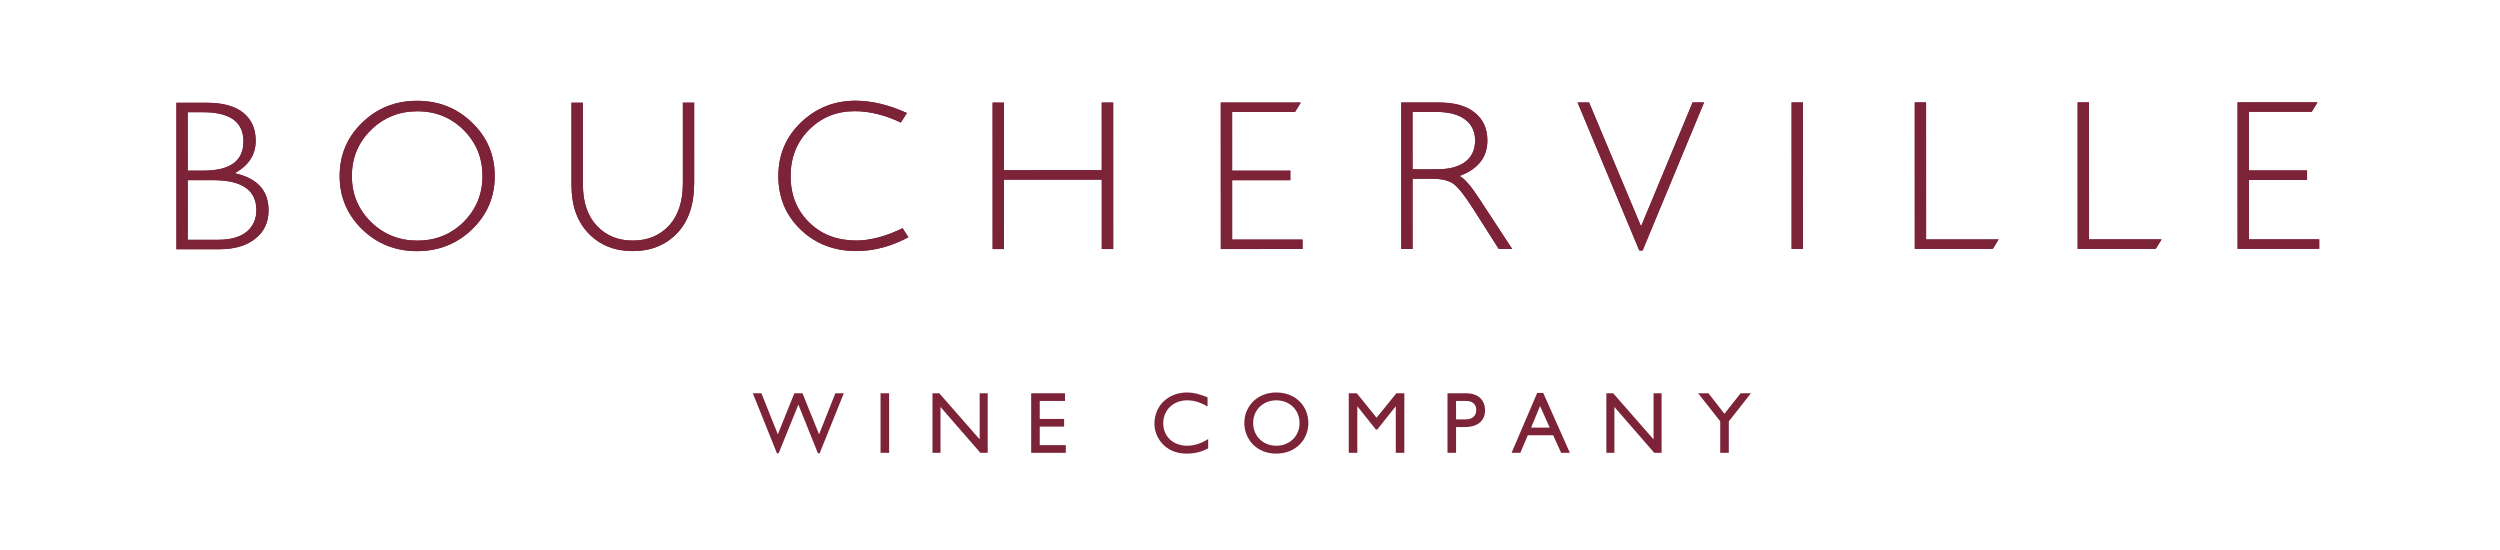 <svg width="400" height="88" viewBox="0 0 400 88" fill="none" xmlns="http://www.w3.org/2000/svg">
<g clip-path="url(#clip0_3096_6595)">
<path d="M28.223 16.446L33.111 16.445C35.667 16.445 37.611 16.987 38.934 18.05C40.251 19.133 40.913 20.612 40.913 22.505C40.914 24.76 39.793 26.493 37.544 27.717C41.159 28.507 42.968 30.48 42.969 33.654C42.969 35.565 42.262 37.073 40.845 38.191C39.427 39.323 37.51 39.881 35.094 39.881L28.228 39.883L28.223 16.446L28.223 16.446ZM30.035 17.957L30.037 27.305L32.555 27.305C36.82 27.304 38.953 25.746 38.952 22.638C38.952 19.512 36.795 17.956 32.484 17.957L30.035 17.957V17.957ZM30.037 28.831L30.039 38.371L34.89 38.37C36.897 38.37 38.421 37.936 39.461 37.085C40.496 36.215 41.022 35.062 41.022 33.629C41.021 30.423 38.715 28.829 34.103 28.83L30.037 28.831Z" fill="#7C2338"/>
<path d="M66.723 16.134C70.193 16.133 73.126 17.299 75.539 19.637C77.952 21.957 79.155 24.801 79.156 28.174C79.156 31.506 77.955 34.348 75.543 36.684C73.131 39.011 70.198 40.184 66.728 40.185C63.266 40.186 60.338 39.014 57.943 36.688C55.541 34.353 54.344 31.512 54.344 28.179C54.343 24.807 55.539 21.962 57.939 19.64C60.334 17.302 63.261 16.134 66.723 16.134ZM66.794 38.501C69.709 38.501 72.173 37.501 74.186 35.512C76.186 33.495 77.195 31.064 77.195 28.174C77.194 25.25 76.184 22.808 74.183 20.806C72.169 18.81 69.705 17.805 66.789 17.806C63.85 17.806 61.375 18.812 59.345 20.809C57.316 22.812 56.298 25.254 56.299 28.179C56.3 31.069 57.318 33.499 59.349 35.515C61.379 37.503 63.855 38.502 66.794 38.502L66.794 38.501Z" fill="#7C2338"/>
<path d="M109.256 16.429L111.068 16.429L111.071 29.207C111.071 32.723 110.161 35.421 108.332 37.318C106.51 39.225 104.146 40.177 101.251 40.178C98.364 40.178 96.003 39.239 94.179 37.358C92.356 35.468 91.441 32.911 91.44 29.634L91.438 16.433L93.266 16.433L93.269 29.573C93.27 32.365 94.018 34.554 95.496 36.134C96.983 37.717 98.898 38.495 101.25 38.494C103.623 38.493 105.549 37.7 107.038 36.108C108.518 34.505 109.26 32.244 109.259 29.314L109.256 16.429L109.256 16.429Z" fill="#7C2338"/>
<path d="M178.11 16.414L178.116 39.85L176.284 39.851L176.281 28.742L160.631 28.745L160.633 39.854L158.821 39.855L158.816 16.418L160.628 16.418L160.63 27.234L176.281 27.231L176.279 16.415L178.11 16.414Z" fill="#7C2338"/>
<path d="M208.131 16.408L207.2 17.919L197.142 17.921L197.144 27.31L206.452 27.308L206.452 28.833L197.144 28.835L197.146 38.335L208.409 38.333L208.409 39.844L195.329 39.847L195.324 16.41L208.131 16.408V16.408Z" fill="#7C2338"/>
<path d="M224.195 16.404L230.199 16.403C232.724 16.402 234.648 16.945 235.982 18.036C237.316 19.133 237.981 20.598 237.981 22.463C237.982 25.169 236.49 27.065 233.514 28.158C234.288 28.531 235.326 29.717 236.638 31.731L241.947 39.837L239.802 39.837L235.715 33.414C234.346 31.266 233.282 29.933 232.522 29.393C231.76 28.871 230.647 28.607 229.184 28.607L226.009 28.608L226.012 39.84L224.2 39.841L224.195 16.404H224.195ZM226.007 17.915L226.009 27.091L229.905 27.09C231.884 27.089 233.399 26.693 234.442 25.888C235.492 25.092 236.015 23.96 236.014 22.495C236.014 21.044 235.485 19.924 234.418 19.125C233.354 18.313 231.83 17.914 229.831 17.914L226.007 17.915L226.007 17.915Z" fill="#7C2338"/>
<path d="M272.648 16.394L262.82 40.08L262.285 40.08L252.414 16.398L254.251 16.398L262.569 36.224L270.817 16.394L272.648 16.394Z" fill="#7C2338"/>
<path d="M288.471 16.391L288.476 39.827L286.661 39.827L286.656 16.391L288.471 16.391Z" fill="#7C2338"/>
<path d="M308.171 16.386L308.176 38.312L319.775 38.309L318.855 39.82L306.364 39.823L306.359 16.387L308.171 16.386Z" fill="#7C2338"/>
<path d="M334.239 16.38L334.244 38.306L345.855 38.303L344.921 39.815L332.427 39.817L332.422 16.381L334.239 16.38L334.239 16.38Z" fill="#7C2338"/>
<path d="M370.801 16.373L369.881 17.884L359.825 17.886L359.827 27.274L369.129 27.272L369.13 28.798L359.828 28.8L359.83 38.3L371.078 38.298L371.079 39.809L358.013 39.812L358.008 16.375L370.801 16.373V16.373Z" fill="#7C2338"/>
<path d="M137.002 38.486C133.94 38.487 131.432 37.525 129.454 35.581C127.484 33.645 126.5 31.177 126.499 28.181C126.498 25.228 127.473 22.748 129.433 20.774C131.397 18.797 133.835 17.791 136.736 17.791C139.163 17.79 141.625 18.419 144.129 19.608L145.104 18.088C142.248 16.784 139.496 16.118 136.859 16.119C133.498 16.119 130.609 17.269 128.176 19.574C125.75 21.895 124.534 24.751 124.535 28.181C124.536 31.606 125.724 34.455 128.103 36.739C130.481 39.019 133.457 40.171 137.031 40.17C139.798 40.169 142.566 39.445 145.344 37.965L144.415 36.517C141.767 37.813 139.282 38.486 137.002 38.486H137.002Z" fill="#7C2338"/>
<path d="M28.223 16.44L33.111 16.439C35.667 16.438 37.611 16.981 38.934 18.044C40.251 19.126 40.913 20.606 40.913 22.499C40.914 24.754 39.793 26.487 37.544 27.711C41.159 28.5 42.968 30.474 42.969 33.648C42.969 35.558 42.262 37.067 40.845 38.185C39.427 39.317 37.51 39.874 35.094 39.875L28.228 39.876L28.223 16.44L28.223 16.44ZM30.035 17.951L30.037 27.299L32.555 27.298C36.82 27.297 38.953 25.74 38.952 22.631C38.952 19.506 36.795 17.949 32.484 17.95L30.035 17.951V17.951ZM30.037 28.824L30.039 38.365L34.89 38.364C36.897 38.364 38.421 37.929 39.461 37.079C40.496 36.208 41.022 35.056 41.022 33.622C41.021 30.416 38.715 28.823 34.103 28.823L30.037 28.824Z" fill="#7C2338"/>
<path d="M66.723 16.127C70.193 16.127 73.126 17.292 75.539 19.63C77.952 21.951 79.155 24.795 79.156 28.168C79.156 31.5 77.955 34.342 75.543 36.678C73.131 39.005 70.198 40.178 66.728 40.179C63.266 40.179 60.338 39.008 57.943 36.681C55.541 34.346 54.344 31.505 54.344 28.173C54.343 24.8 55.539 21.956 57.939 19.634C60.334 17.295 63.261 16.128 66.723 16.127ZM66.794 38.495C69.709 38.495 72.173 37.494 74.186 35.506C76.186 33.489 77.195 31.058 77.195 28.168C77.194 25.244 76.184 22.802 74.183 20.8C72.169 18.804 69.705 17.799 66.789 17.799C63.85 17.8 61.375 18.806 59.345 20.803C57.316 22.806 56.298 25.248 56.299 28.172C56.3 31.063 57.318 33.493 59.349 35.509C61.379 37.497 63.855 38.496 66.794 38.495L66.794 38.495Z" fill="#7C2338"/>
<path d="M109.256 16.423L111.068 16.422L111.071 29.201C111.071 32.717 110.161 35.415 108.332 37.311C106.51 39.219 104.146 40.171 101.251 40.171C98.364 40.172 96.003 39.233 94.179 37.352C92.356 35.462 91.441 32.905 91.44 29.627L91.438 16.427L93.266 16.426L93.269 29.567C93.27 32.359 94.018 34.548 95.496 36.127C96.983 37.71 98.898 38.488 101.25 38.488C103.623 38.487 105.549 37.694 107.038 36.102C108.518 34.499 109.26 32.238 109.259 29.307L109.256 16.423L109.256 16.423Z" fill="#7C2338"/>
<path d="M178.11 16.408L178.116 39.844L176.284 39.844L176.281 28.735L160.631 28.739L160.633 39.848L158.821 39.848L158.816 16.412L160.628 16.412L160.63 27.228L176.281 27.224L176.279 16.408L178.11 16.408Z" fill="#7C2338"/>
<path d="M208.131 16.401L207.2 17.913L197.142 17.915L197.144 27.303L206.452 27.301L206.452 28.827L197.144 28.829L197.146 38.329L208.409 38.327L208.409 39.838L195.329 39.841L195.324 16.404L208.131 16.401V16.401Z" fill="#7C2338"/>
<path d="M224.195 16.398L230.199 16.396C232.724 16.396 234.648 16.939 235.982 18.03C237.316 19.127 237.981 20.592 237.981 22.456C237.982 25.163 236.49 27.059 233.514 28.151C234.288 28.525 235.326 29.711 236.638 31.724L241.947 39.83L239.802 39.831L235.715 33.408C234.346 31.26 233.282 29.927 232.522 29.387C231.76 28.864 230.647 28.6 229.184 28.601L226.009 28.601L226.012 39.834L224.2 39.834L224.195 16.398H224.195ZM226.007 17.909L226.009 27.084L229.905 27.083C231.884 27.083 233.399 26.686 234.442 25.882C235.492 25.086 236.015 23.954 236.014 22.488C236.014 21.038 235.485 19.917 234.418 19.119C233.354 18.306 231.83 17.907 229.831 17.908L226.007 17.909L226.007 17.909Z" fill="#7C2338"/>
<path d="M272.648 16.388L262.82 40.073L262.285 40.074L252.414 16.392L254.251 16.392L262.569 36.218L270.817 16.388L272.648 16.388Z" fill="#7C2338"/>
<path d="M288.471 16.384L288.476 39.821L286.661 39.821L286.656 16.385L288.471 16.384Z" fill="#7C2338"/>
<path d="M308.171 16.38L308.176 38.305L319.775 38.303L318.855 39.814L306.364 39.817L306.359 16.38L308.171 16.38Z" fill="#7C2338"/>
<path d="M334.239 16.374L334.244 38.299L345.855 38.297L344.921 39.808L332.427 39.811L332.422 16.374L334.239 16.374L334.239 16.374Z" fill="#7C2338"/>
<path d="M370.801 16.366L369.881 17.878L359.825 17.88L359.827 27.268L369.129 27.266L369.13 28.791L359.828 28.794L359.83 38.294L371.078 38.291L371.079 39.803L358.013 39.805L358.008 16.369L370.801 16.366V16.366Z" fill="#7C2338"/>
<path d="M137.002 38.48C133.94 38.481 131.432 37.519 129.454 35.574C127.484 33.639 126.5 31.171 126.499 28.175C126.498 25.221 127.473 22.742 129.433 20.768C131.397 18.791 133.835 17.785 136.736 17.784C139.163 17.784 141.625 18.412 144.129 19.601L145.104 18.081C142.248 16.778 139.496 16.112 136.859 16.112C133.498 16.113 130.609 17.263 128.176 19.567C125.75 21.889 124.534 24.745 124.535 28.175C124.536 31.599 125.724 34.449 128.103 36.732C130.481 39.013 133.457 40.164 137.031 40.163C139.798 40.163 142.566 39.438 145.344 37.958L144.415 36.511C141.767 37.807 139.283 38.48 137.002 38.48H137.002Z" fill="#7C2338"/>
<path d="M131.138 72.535H130.872L127.74 64.738L124.579 72.535H124.313L120.453 62.921H121.824L124.453 69.489L127.096 62.921H128.397L131.054 69.489L133.655 62.921H135.012L131.138 72.535H131.138Z" fill="#7C2338"/>
<path d="M142.257 72.451H140.887V62.921H142.257V72.451Z" fill="#7C2338"/>
<path d="M158.034 72.451H156.859L150.482 65.115V72.451H149.195V62.921H150.286L156.748 70.299V62.921H158.034V72.451Z" fill="#7C2338"/>
<path d="M170.401 64.151H166.359V67.029H170.261V68.259H166.359V71.221H170.527V72.451H164.988V62.921H170.401V64.151Z" fill="#7C2338"/>
<path d="M193.21 65.045C192.036 64.361 191.028 64.054 189.924 64.054C187.742 64.054 186.12 65.604 186.12 67.7C186.12 69.838 187.686 71.319 189.98 71.319C191.056 71.319 192.231 70.942 193.308 70.243V71.739C192.371 72.228 191.35 72.577 189.854 72.577C186.273 72.577 184.707 69.825 184.707 67.826C184.707 64.919 186.903 62.796 189.938 62.796C190.917 62.796 191.91 63.034 193.21 63.578V65.045V65.045Z" fill="#7C2338"/>
<path d="M204.208 62.796C207.355 62.796 209.34 65.032 209.34 67.686C209.34 70.257 207.411 72.577 204.18 72.577C201.062 72.577 199.09 70.272 199.09 67.686C199.09 65.045 201.117 62.796 204.208 62.796H204.208ZM204.208 71.319C206.348 71.319 207.928 69.768 207.928 67.686C207.928 65.591 206.348 64.054 204.208 64.054C202.083 64.054 200.503 65.591 200.503 67.686C200.503 69.768 202.083 71.319 204.208 71.319Z" fill="#7C2338"/>
<path d="M224.695 72.451H223.325V65.032H223.296L220.36 68.72H220.136L217.198 65.032H217.171V72.451H215.801V62.921H217.087L220.247 66.834L223.422 62.921H224.695V72.451Z" fill="#7C2338"/>
<path d="M234.575 62.921C236.66 62.921 237.611 64.151 237.611 65.66C237.611 67.155 236.604 68.328 234.394 68.328H232.968V72.451H231.598V62.921H234.576L234.575 62.921ZM232.968 67.1H234.52C235.541 67.1 236.199 66.554 236.199 65.604C236.199 64.906 235.821 64.151 234.575 64.151H232.968V67.1Z" fill="#7C2338"/>
<path d="M251.18 72.451H249.781L248.509 69.642H244.453L243.251 72.451H241.852L245.95 62.866H246.915L251.18 72.451H251.18ZM244.984 68.412H247.949L246.411 64.961L244.984 68.412Z" fill="#7C2338"/>
<path d="M265.855 72.451H264.68L258.303 65.115V72.451H257.016V62.921H258.106L264.569 70.299V62.921H265.855V72.451H265.855Z" fill="#7C2338"/>
<path d="M278.496 62.921H280.147L276.609 67.421V72.451H275.237V67.407L271.699 62.921H273.35L275.909 66.206L278.496 62.921L278.496 62.921Z" fill="#7C2338"/>
</g>
<defs>
<clipPath id="clip0_3096_6595">
<rect width="342.855" height="56.465" fill="white" transform="translate(28.223 16.112)"/>
</clipPath>
</defs>
</svg>
